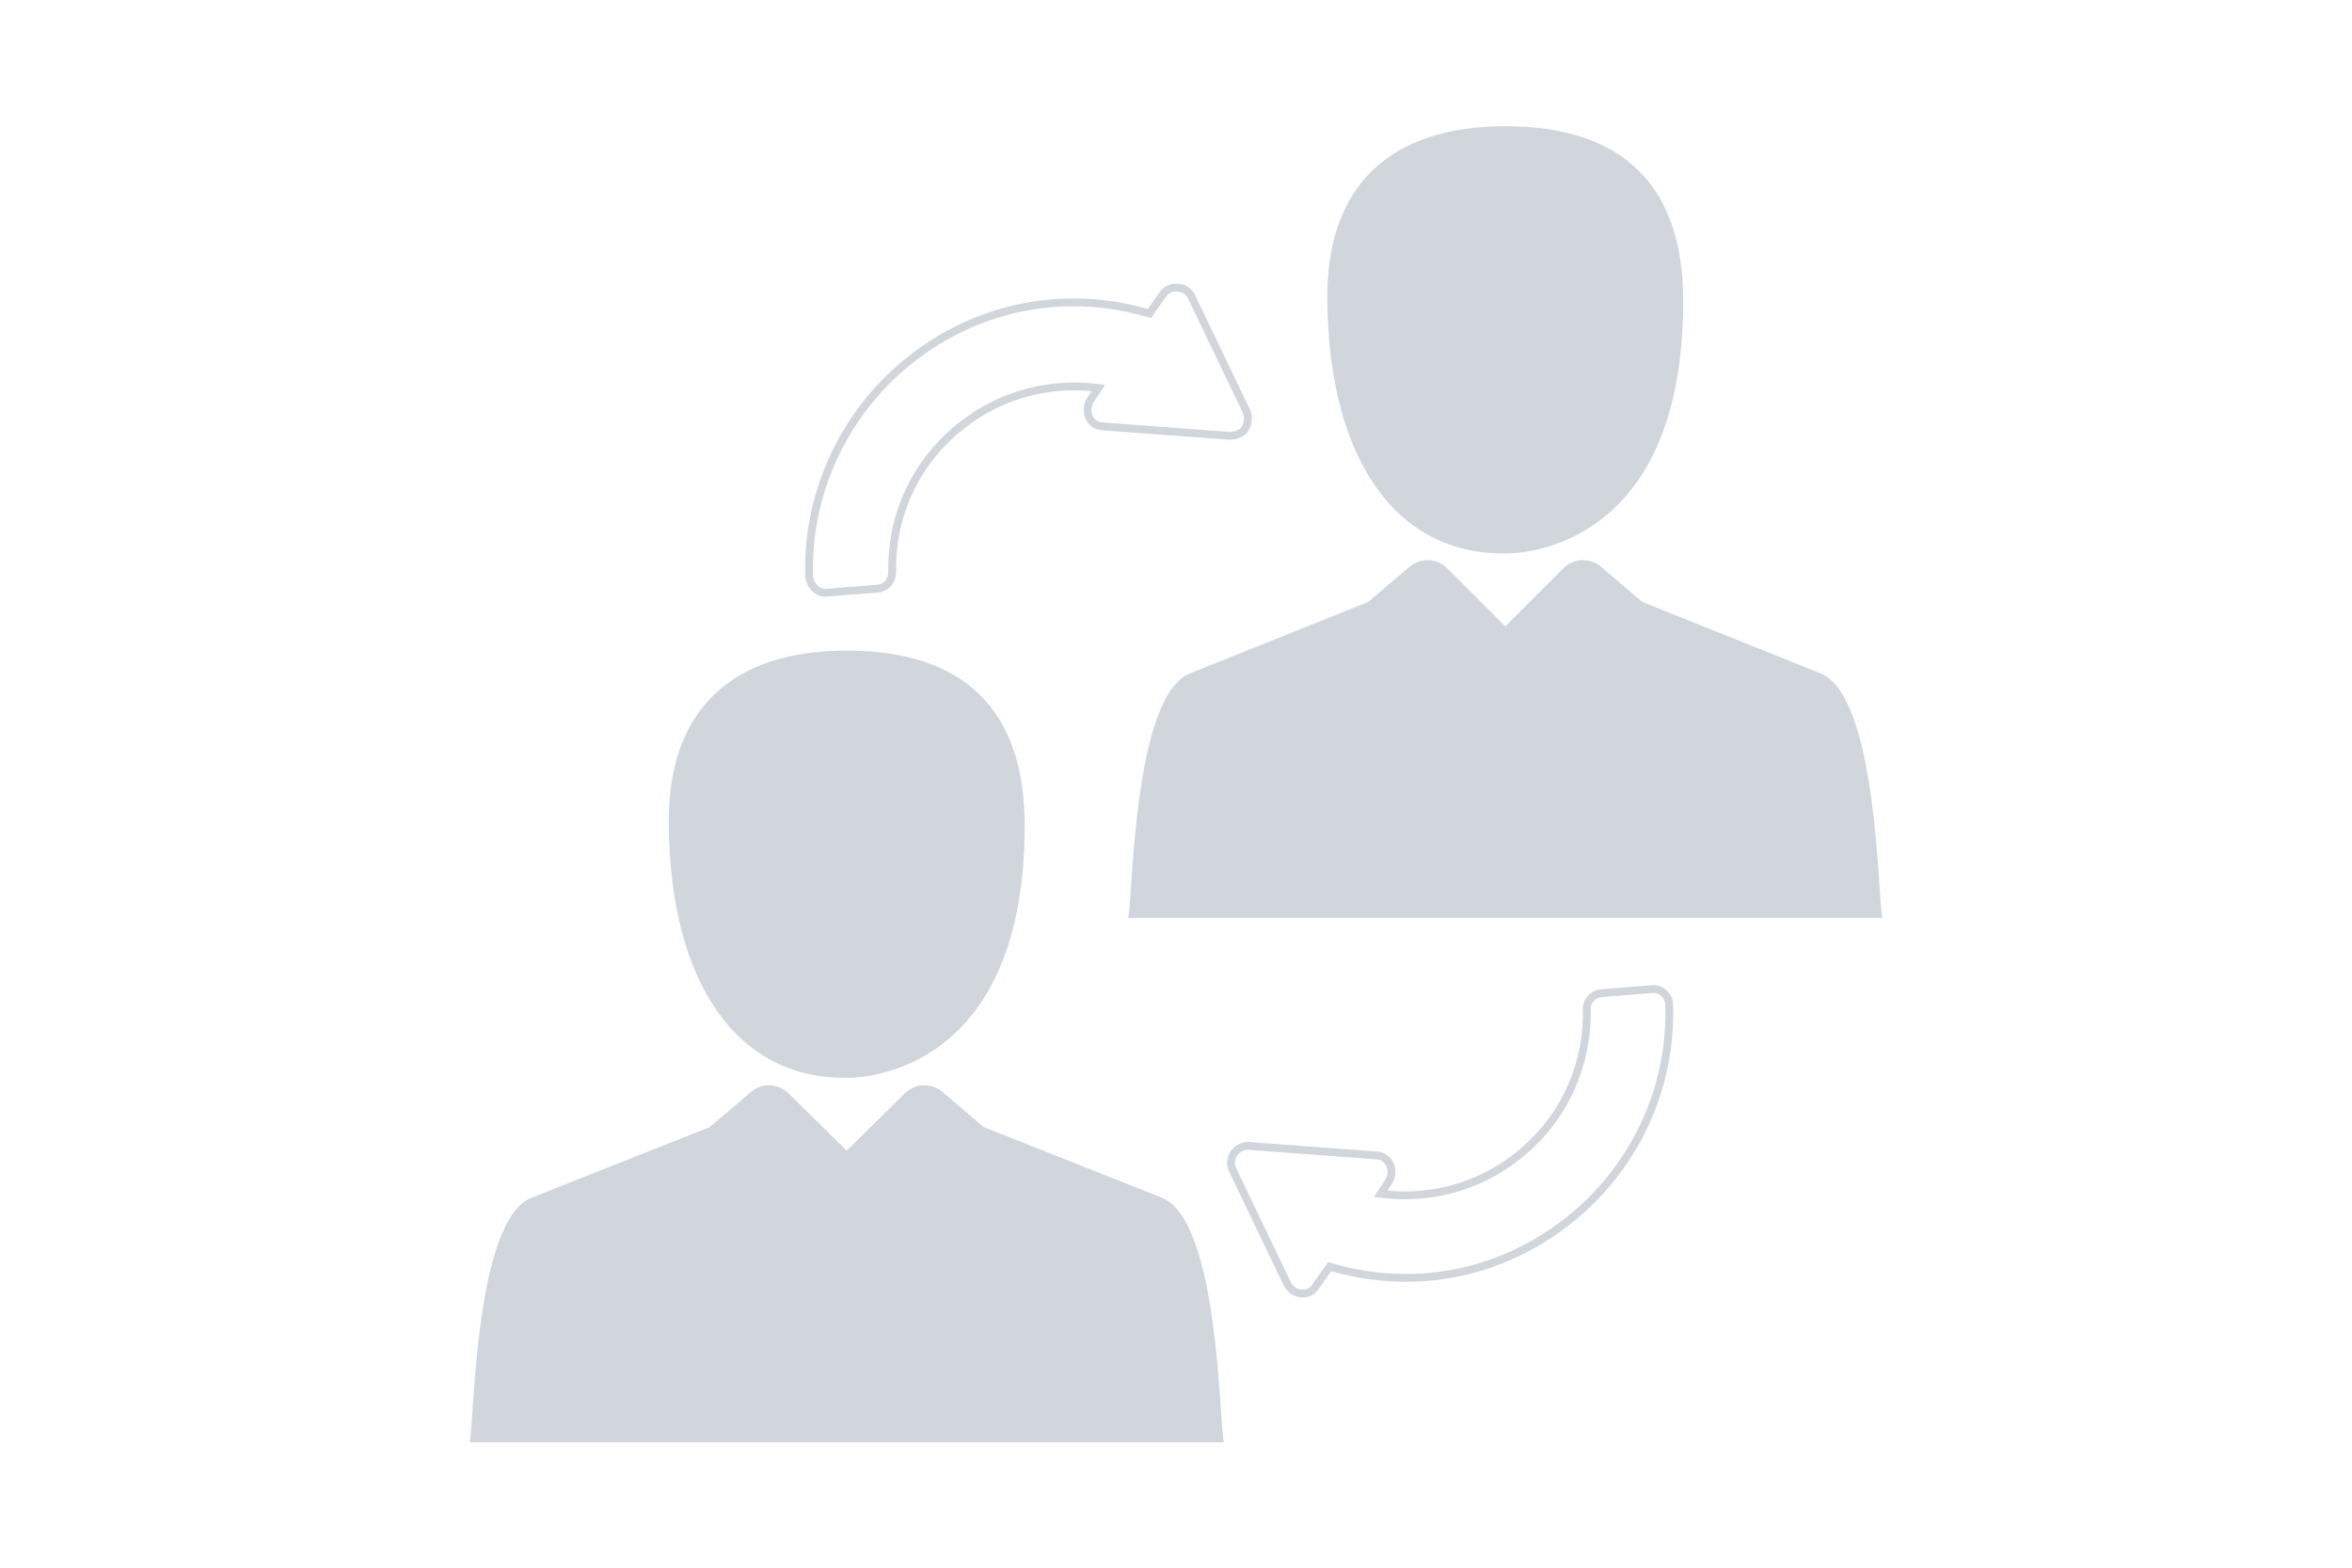 <?xml version="1.0" encoding="UTF-8"?>
<svg xmlns="http://www.w3.org/2000/svg" xmlns:xlink="http://www.w3.org/1999/xlink" version="1.1" id="Ebene_1" x="0px" y="0px" viewBox="0 0 300 200" style="enable-background:new 0 0 300 200;" xml:space="preserve">
<style type="text/css">
	.st0{fill:none;stroke:#D1D6DD;stroke-miterlimit:10;}
	.st1{fill:#D1D6DD;}
</style>
<g>
	<path class="st0" d="M104,75.1c0.4,0.4,1,0.6,1.6,0.5l6.3-0.5c0.4,0,0.8-0.2,1.1-0.4c0.5-0.4,0.8-1.1,0.8-1.8   c-0.1-7.5,3.2-14.3,9.1-18.8c4.9-3.8,11.1-5.4,17.2-4.6l-1,1.5c-0.4,0.6-0.5,1.5-0.2,2.2c0.3,0.7,1,1.2,1.8,1.2l16.1,1.2   c0.5,0,1-0.1,1.5-0.4c0.2-0.1,0.4-0.3,0.5-0.5c0.4-0.7,0.5-1.5,0.2-2.2l-7-14.6c-0.3-0.7-1-1.2-1.8-1.2c-0.8-0.1-1.5,0.3-1.9,0.9   l-1.7,2.4c-10.4-3.1-21.4-1.1-30.1,5.6c-8.6,6.6-13.6,17-13.3,27.9C103.3,74.1,103.5,74.7,104,75.1L104,75.1L104,75.1L104,75.1z"></path>
	<path class="st0" d="M212.2,126.7c-0.4-0.4-1-0.6-1.6-0.5l-6.3,0.5c-0.4,0-0.8,0.2-1.1,0.4c-0.5,0.4-0.9,1.1-0.8,1.8   c0.1,7.4-3.2,14.3-9.1,18.8c-4.9,3.8-11.1,5.4-17.2,4.6l1-1.5c0.4-0.6,0.5-1.5,0.2-2.2c-0.3-0.7-1-1.2-1.8-1.2l-16.1-1.2   c-0.8-0.1-1.5,0.3-2,0.9c-0.4,0.6-0.5,1.5-0.2,2.1l7,14.6c0.4,0.7,1,1.2,1.8,1.2c0.8,0.1,1.5-0.3,1.9-1l1.7-2.4   c10.5,3.1,21.4,1.1,30.1-5.6c8.6-6.6,13.6-17,13.2-27.9C212.9,127.7,212.7,127.1,212.2,126.7L212.2,126.7L212.2,126.7L212.2,126.7z   "></path>
	<path class="st1" d="M108,83c-14.7,0-22.9,7.6-22.7,22.3c0.2,20.2,8.8,32.4,22.7,32.2c0,0,22.7,0.9,22.7-32.2   C130.7,90.6,123,83,108,83L108,83L108,83L108,83z"></path>
	<path class="st1" d="M148.2,152.8l-22.7-9l-5.3-4.5c-1.4-1.2-3.5-1.1-4.8,0.2l-7.4,7.3l-7.4-7.3c-1.3-1.3-3.4-1.4-4.8-0.2l-5.3,4.5   l-22.7,9c-7.3,2.9-7.3,28.8-7.9,31.2h96.2C155.5,181.6,155.5,155.7,148.2,152.8L148.2,152.8L148.2,152.8L148.2,152.8z"></path>
	<path class="st1" d="M192,16.1c-14.7,0-22.9,7.6-22.7,22.3c0.2,20.2,8.8,32.4,22.7,32.2c0,0,22.7,0.9,22.7-32.2   C214.7,23.7,207,16.1,192,16.1L192,16.1L192,16.1L192,16.1z"></path>
	<path class="st1" d="M232.2,85.9l-22.7-9.1l-5.3-4.5c-1.4-1.2-3.5-1.1-4.8,0.2l-7.4,7.4l-7.4-7.4c-1.3-1.3-3.4-1.4-4.8-0.2   l-5.3,4.5l-22.7,9.1c-7.3,2.9-7.3,28.8-7.9,31.2h96.2C239.5,114.7,239.5,88.8,232.2,85.9L232.2,85.9L232.2,85.9L232.2,85.9z"></path>
</g>
</svg>
